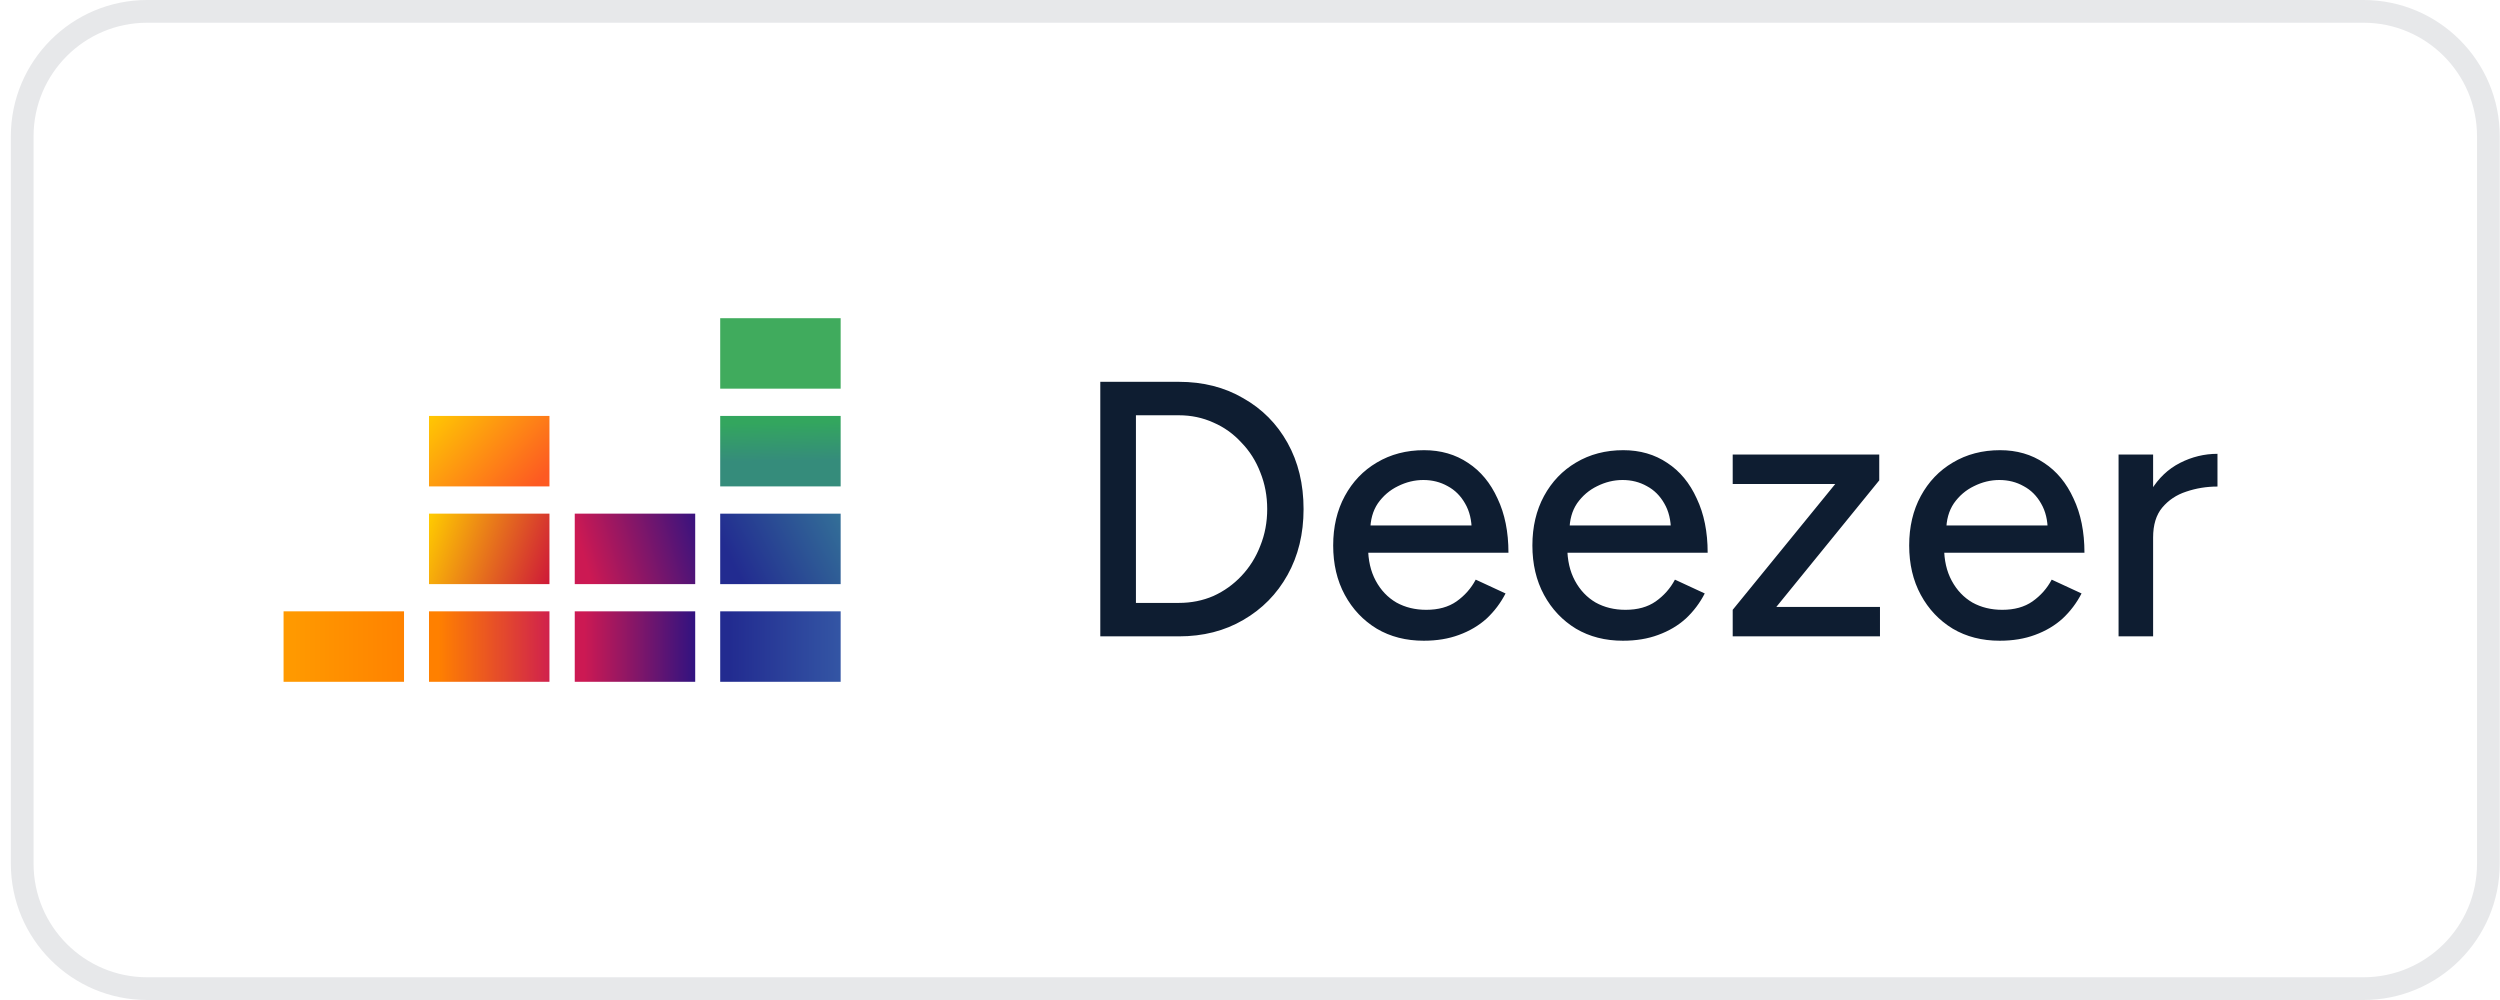 <svg width="110" height="44" viewBox="0 0 110 44" fill="none" xmlns="http://www.w3.org/2000/svg">
<path d="M0.977 6C0.977 2.962 3.439 0.5 6.477 0.5H103.989C107.027 0.5 109.489 2.962 109.489 6V38C109.489 41.038 107.027 43.5 103.989 43.5H6.477C3.439 43.5 0.977 41.038 0.977 38V6Z" stroke="#E7E8EA"/>
<g clip-path="url(#clip0_31791_31548)">
<path d="M36.989 14H31.689V17.101H36.989V14Z" fill="#40AB5D"/>
<path d="M36.989 18.301H31.689V21.402H36.989V18.301Z" fill="url(#paint0_linear_31791_31548)"/>
<path d="M36.989 22.6H31.689V25.701H36.989V22.6Z" fill="url(#paint1_linear_31791_31548)"/>
<path d="M17.777 26.898H12.477V30H17.777V26.898Z" fill="url(#paint2_linear_31791_31548)"/>
<path d="M24.176 26.898H18.876V30H24.176V26.898Z" fill="url(#paint3_linear_31791_31548)"/>
<path d="M30.589 26.898H25.289V30H30.589V26.898Z" fill="url(#paint4_linear_31791_31548)"/>
<path d="M36.989 26.898H31.689V30H36.989V26.898Z" fill="url(#paint5_linear_31791_31548)"/>
<path d="M30.589 22.6H25.289V25.701H30.589V22.6Z" fill="url(#paint6_linear_31791_31548)"/>
<path d="M24.176 22.6H18.876V25.701H24.176V22.6Z" fill="url(#paint7_linear_31791_31548)"/>
<path d="M24.176 18.301H18.876V21.402H24.176V18.301Z" fill="url(#paint8_linear_31791_31548)"/>
</g>
<path d="M48.413 28V16.8H51.869C52.936 16.8 53.88 17.04 54.701 17.52C55.533 17.989 56.184 18.645 56.653 19.488C57.123 20.331 57.357 21.301 57.357 22.4C57.357 23.488 57.123 24.453 56.653 25.296C56.184 26.139 55.533 26.8 54.701 27.28C53.88 27.76 52.936 28 51.869 28H48.413ZM49.981 26.528H51.869C52.413 26.528 52.92 26.427 53.389 26.224C53.859 26.011 54.269 25.717 54.621 25.344C54.984 24.96 55.261 24.517 55.453 24.016C55.656 23.515 55.757 22.976 55.757 22.4C55.757 21.824 55.656 21.285 55.453 20.784C55.261 20.283 54.984 19.845 54.621 19.472C54.269 19.088 53.859 18.795 53.389 18.592C52.92 18.379 52.413 18.272 51.869 18.272H49.981V26.528ZM62.644 28.192C61.865 28.192 61.177 28.016 60.58 27.664C59.982 27.301 59.513 26.805 59.172 26.176C58.83 25.547 58.66 24.821 58.66 24C58.66 23.179 58.83 22.453 59.172 21.824C59.513 21.195 59.982 20.704 60.58 20.352C61.188 19.989 61.881 19.808 62.66 19.808C63.396 19.808 64.041 19.995 64.596 20.368C65.15 20.731 65.582 21.253 65.892 21.936C66.212 22.608 66.372 23.403 66.372 24.32H59.908L60.196 24.08C60.196 24.645 60.308 25.136 60.532 25.552C60.756 25.968 61.06 26.288 61.444 26.512C61.828 26.725 62.265 26.832 62.756 26.832C63.289 26.832 63.732 26.709 64.084 26.464C64.446 26.208 64.729 25.888 64.932 25.504L66.244 26.112C66.03 26.528 65.753 26.896 65.412 27.216C65.07 27.525 64.665 27.765 64.196 27.936C63.737 28.107 63.22 28.192 62.644 28.192ZM60.292 23.36L59.988 23.12H65.044L64.756 23.36C64.756 22.891 64.66 22.491 64.468 22.16C64.276 21.819 64.02 21.563 63.7 21.392C63.38 21.211 63.022 21.12 62.628 21.12C62.244 21.12 61.87 21.211 61.508 21.392C61.156 21.563 60.862 21.813 60.628 22.144C60.404 22.475 60.292 22.88 60.292 23.36ZM71.409 28.192C70.631 28.192 69.943 28.016 69.345 27.664C68.748 27.301 68.279 26.805 67.937 26.176C67.596 25.547 67.425 24.821 67.425 24C67.425 23.179 67.596 22.453 67.937 21.824C68.279 21.195 68.748 20.704 69.345 20.352C69.953 19.989 70.647 19.808 71.425 19.808C72.161 19.808 72.807 19.995 73.361 20.368C73.916 20.731 74.348 21.253 74.657 21.936C74.977 22.608 75.137 23.403 75.137 24.32H68.673L68.961 24.08C68.961 24.645 69.073 25.136 69.297 25.552C69.521 25.968 69.825 26.288 70.209 26.512C70.593 26.725 71.031 26.832 71.521 26.832C72.055 26.832 72.497 26.709 72.849 26.464C73.212 26.208 73.495 25.888 73.697 25.504L75.009 26.112C74.796 26.528 74.519 26.896 74.177 27.216C73.836 27.525 73.431 27.765 72.961 27.936C72.503 28.107 71.985 28.192 71.409 28.192ZM69.057 23.36L68.753 23.12H73.809L73.521 23.36C73.521 22.891 73.425 22.491 73.233 22.16C73.041 21.819 72.785 21.563 72.465 21.392C72.145 21.211 71.788 21.12 71.393 21.12C71.009 21.12 70.636 21.211 70.273 21.392C69.921 21.563 69.628 21.813 69.393 22.144C69.169 22.475 69.057 22.88 69.057 23.36ZM76.239 28V26.832L80.751 21.296H76.239V20H82.687V21.136L78.159 26.704H82.719V28H76.239ZM87.987 28.192C87.209 28.192 86.521 28.016 85.924 27.664C85.326 27.301 84.857 26.805 84.516 26.176C84.174 25.547 84.004 24.821 84.004 24C84.004 23.179 84.174 22.453 84.516 21.824C84.857 21.195 85.326 20.704 85.924 20.352C86.531 19.989 87.225 19.808 88.004 19.808C88.74 19.808 89.385 19.995 89.939 20.368C90.494 20.731 90.926 21.253 91.236 21.936C91.555 22.608 91.716 23.403 91.716 24.32H85.251L85.54 24.08C85.54 24.645 85.651 25.136 85.876 25.552C86.1 25.968 86.403 26.288 86.787 26.512C87.171 26.725 87.609 26.832 88.1 26.832C88.633 26.832 89.076 26.709 89.427 26.464C89.79 26.208 90.073 25.888 90.275 25.504L91.588 26.112C91.374 26.528 91.097 26.896 90.755 27.216C90.414 27.525 90.009 27.765 89.54 27.936C89.081 28.107 88.564 28.192 87.987 28.192ZM85.635 23.36L85.332 23.12H90.388L90.1 23.36C90.1 22.891 90.004 22.491 89.811 22.16C89.62 21.819 89.364 21.563 89.043 21.392C88.724 21.211 88.366 21.12 87.972 21.12C87.588 21.12 87.214 21.211 86.852 21.392C86.499 21.563 86.206 21.813 85.972 22.144C85.748 22.475 85.635 22.88 85.635 23.36ZM94.145 23.696C94.145 22.832 94.311 22.128 94.641 21.584C94.972 21.04 95.398 20.635 95.921 20.368C96.444 20.101 96.993 19.968 97.569 19.968V21.408C97.089 21.408 96.63 21.483 96.193 21.632C95.766 21.771 95.415 22.005 95.137 22.336C94.871 22.656 94.737 23.093 94.737 23.648L94.145 23.696ZM93.217 28V20H94.737V28H93.217Z" fill="#0E1D31"/>
<defs>
<linearGradient id="paint0_linear_31791_31548" x1="34.767" y1="20.268" x2="34.717" y2="17.098" gradientUnits="userSpaceOnUse">
<stop stop-color="#358C7B"/>
<stop offset="0.53" stop-color="#33A65E"/>
</linearGradient>
<linearGradient id="paint1_linear_31791_31548" x1="32.015" y1="24.378" x2="37.471" y2="21.596" gradientUnits="userSpaceOnUse">
<stop stop-color="#222B90"/>
<stop offset="1" stop-color="#367B99"/>
</linearGradient>
<linearGradient id="paint2_linear_31791_31548" x1="12.903" y1="27.282" x2="18.198" y2="27.282" gradientUnits="userSpaceOnUse">
<stop stop-color="#FF9900"/>
<stop offset="1" stop-color="#FF8000"/>
</linearGradient>
<linearGradient id="paint3_linear_31791_31548" x1="19.301" y1="27.282" x2="24.596" y2="27.282" gradientUnits="userSpaceOnUse">
<stop stop-color="#FF8000"/>
<stop offset="1" stop-color="#CC1953"/>
</linearGradient>
<linearGradient id="paint4_linear_31791_31548" x1="25.703" y1="27.282" x2="30.998" y2="27.282" gradientUnits="userSpaceOnUse">
<stop stop-color="#CC1953"/>
<stop offset="1" stop-color="#241284"/>
</linearGradient>
<linearGradient id="paint5_linear_31791_31548" x1="32.096" y1="27.282" x2="37.392" y2="27.282" gradientUnits="userSpaceOnUse">
<stop stop-color="#222B90"/>
<stop offset="1" stop-color="#3559A6"/>
</linearGradient>
<linearGradient id="paint6_linear_31791_31548" x1="25.492" y1="23.821" x2="31.206" y2="22.153" gradientUnits="userSpaceOnUse">
<stop stop-color="#CC1953"/>
<stop offset="1" stop-color="#241284"/>
</linearGradient>
<linearGradient id="paint7_linear_31791_31548" x1="19.107" y1="21.956" x2="24.78" y2="24.02" gradientUnits="userSpaceOnUse">
<stop stop-color="#FFCC00"/>
<stop offset="1" stop-color="#CE1938"/>
</linearGradient>
<linearGradient id="paint8_linear_31791_31548" x1="19.742" y1="16.662" x2="24.144" y2="20.724" gradientUnits="userSpaceOnUse">
<stop stop-color="#FFD100"/>
<stop offset="1" stop-color="#FD5A22"/>
</linearGradient>
<clipPath id="clip0_31791_31548">
<rect width="24.513" height="16" fill="white" transform="translate(12.477 14)"/>
</clipPath>
</defs>
</svg>
